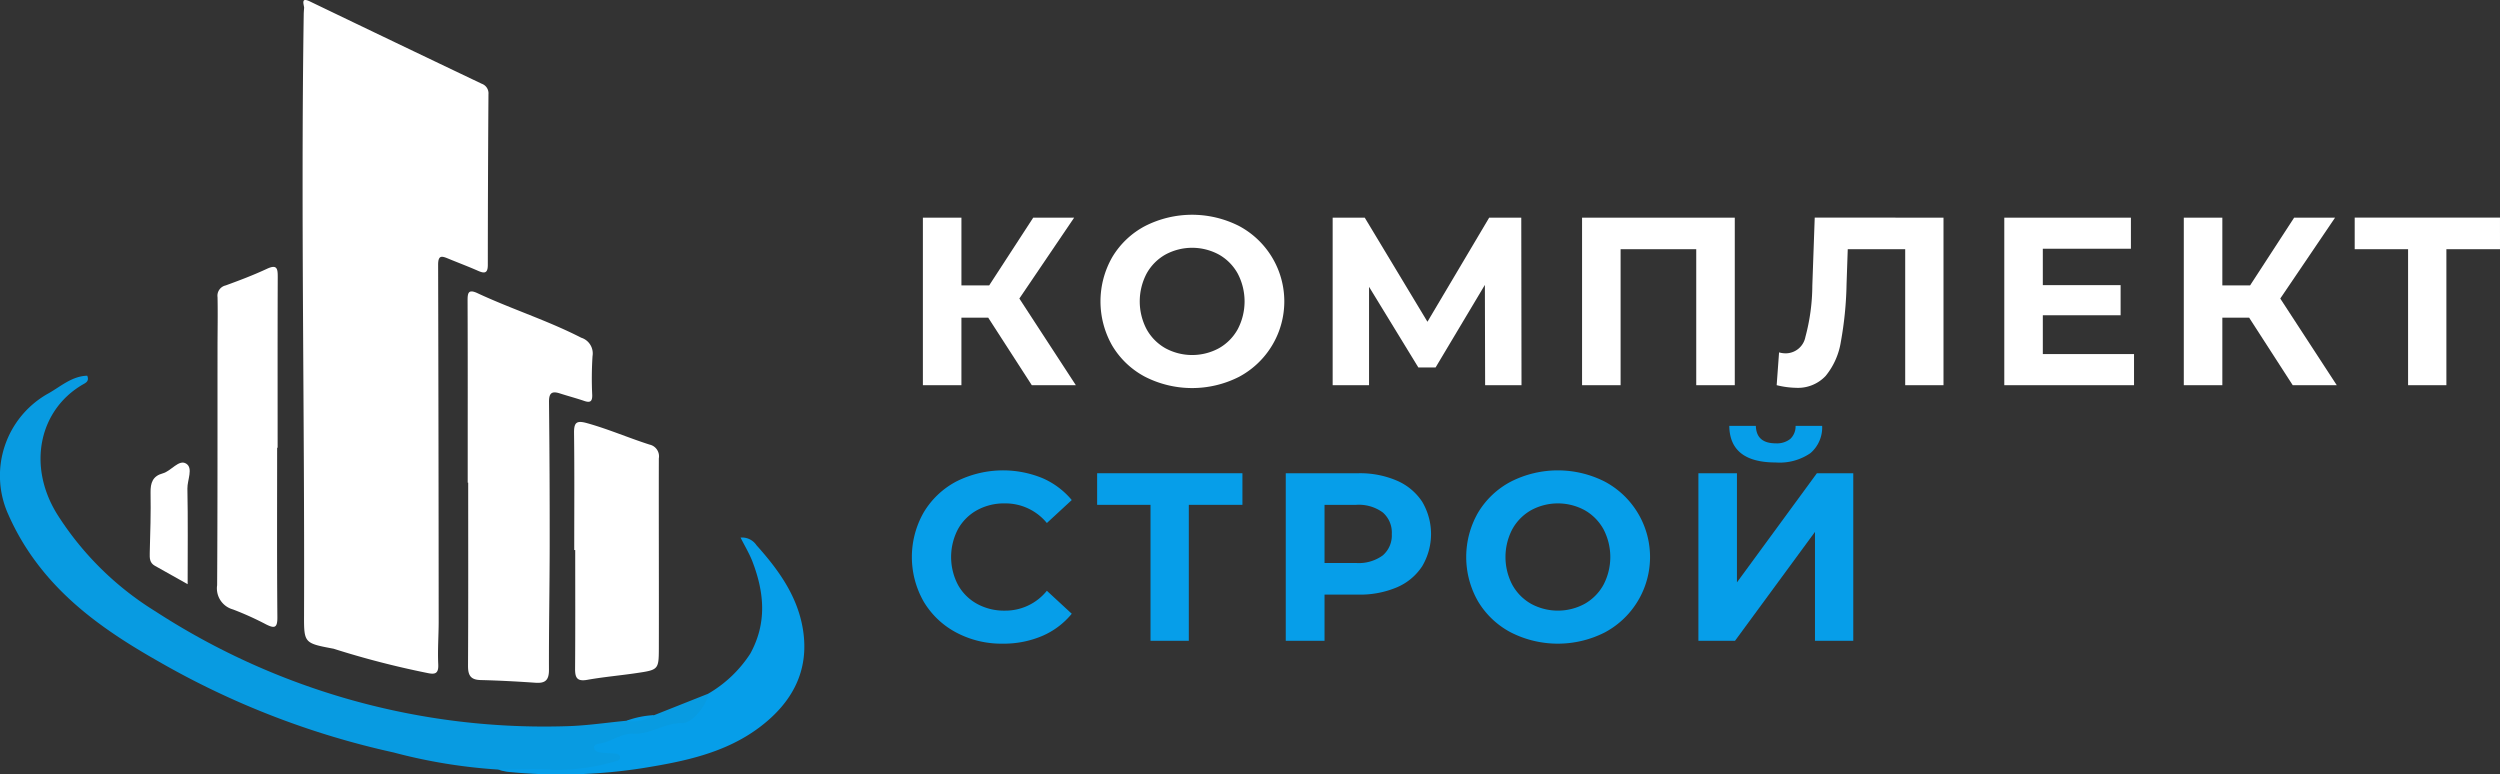 <?xml version="1.0" encoding="UTF-8"?> <svg xmlns="http://www.w3.org/2000/svg" width="234.734" height="72.718" viewBox="0 0 234.734 72.718"><rect x="0" y="0" width="234.734" height="72.718" fill="#333333" stroke="none"/> <defs> <style> .cls-1 { fill: #fff; } .cls-2 { fill: #069ee9; } .cls-3 { fill: #089be1; } </style> </defs> <g id="Слой_2" data-name="Слой 2"> <g id="Слой_1-2" data-name="Слой 1"> <g> <path class="cls-1" d="M92.788,29.829H90.271V36.166H86.653V20.435h3.619v6.36h2.607l4.135-6.36h3.843l-5.146,7.596,5.304,8.136H96.879Z"></path> <path class="cls-1" d="M107.52,35.38a7.841,7.841,0,0,1-3.079-2.91,8.369,8.369,0,0,1,0-8.338,7.842,7.842,0,0,1,3.079-2.911,9.738,9.738,0,0,1,8.821,0,8.024,8.024,0,0,1,0,14.159,9.738,9.738,0,0,1-8.821,0Zm6.933-2.686a4.596,4.596,0,0,0,1.764-1.787,5.626,5.626,0,0,0,0-5.214,4.6,4.6,0,0,0-1.764-1.787,5.269,5.269,0,0,0-5.034,0,4.603,4.603,0,0,0-1.764,1.787,5.626,5.626,0,0,0,0,5.214,4.6,4.6,0,0,0,1.764,1.787,5.265,5.265,0,0,0,5.034,0Z"></path> <path class="cls-1" d="M139.444,36.166,139.421,26.75l-4.629,7.753h-1.618l-4.63-7.574V36.166h-3.416V20.435h3.012l5.888,9.776,5.798-9.776h3.012l.022,15.732Z"></path> <path class="cls-1" d="M162.885,20.435V36.166H159.266V23.401h-7.102V36.166h-3.619V20.435Z"></path> <path class="cls-1" d="M182.482,20.435V36.166H178.886V23.401h-5.394l-.112,3.281a33.619,33.619,0,0,1-.539,5.427,6.724,6.724,0,0,1-1.427,3.191,3.569,3.569,0,0,1-2.798,1.112,8.118,8.118,0,0,1-1.798-.247l.225-3.079a2.202,2.202,0,0,0,.651.09,1.89,1.89,0,0,0,1.821-1.539,18.861,18.861,0,0,0,.651-4.821l.225-6.383Z"></path> <path class="cls-1" d="M200.371,33.245V36.166H188.19V20.435h11.889v2.922h-8.271v3.416h7.304V29.604h-7.304v3.641Z"></path> <path class="cls-1" d="M211.181,29.829h-2.517V36.166h-3.619V20.435h3.619v6.36h2.607l4.135-6.36h3.843l-5.146,7.596,5.304,8.136h-4.135Z"></path> <path class="cls-1" d="M234.734,23.401h-5.034V36.166H226.103V23.401h-5.012v-2.967h13.642Z"></path> <path class="cls-2" d="M89.788,59.391a7.802,7.802,0,0,1-3.057-2.899,8.453,8.453,0,0,1,0-8.383A7.8,7.8,0,0,1,89.788,45.21a9.754,9.754,0,0,1,8.068-.326,7.409,7.409,0,0,1,2.775,2.067l-2.337,2.158a5.026,5.026,0,0,0-3.956-1.843,5.255,5.255,0,0,0-2.607.64,4.559,4.559,0,0,0-1.787,1.787,5.626,5.626,0,0,0,0,5.214,4.556,4.556,0,0,0,1.787,1.787,5.255,5.255,0,0,0,2.607.641,5,5,0,0,0,3.956-1.866l2.337,2.158A7.284,7.284,0,0,1,97.845,59.717a9.251,9.251,0,0,1-3.708.719A9.035,9.035,0,0,1,89.788,59.391Z"></path> <path class="cls-2" d="M116.656,47.401h-5.034V60.166h-3.596V47.401h-5.012v-2.967H116.656Z"></path> <path class="cls-2" d="M131.163,45.131a5.396,5.396,0,0,1,2.371,1.978,5.931,5.931,0,0,1,0,6.057,5.301,5.301,0,0,1-2.371,1.978,8.864,8.864,0,0,1-3.63.686h-3.168v4.337h-3.641V44.435H127.533A8.742,8.742,0,0,1,131.163,45.131Zm-1.337,7.023a2.465,2.465,0,0,0,.854-2.011,2.491,2.491,0,0,0-.854-2.034,3.822,3.822,0,0,0-2.495-.708h-2.966V52.862h2.966A3.822,3.822,0,0,0,129.825,52.154Z"></path> <path class="cls-2" d="M141.86,59.38a7.841,7.841,0,0,1-3.079-2.91,8.369,8.369,0,0,1,0-8.338,7.842,7.842,0,0,1,3.079-2.911,9.738,9.738,0,0,1,8.821,0,8.024,8.024,0,0,1,0,14.159,9.738,9.738,0,0,1-8.821,0Zm6.933-2.686a4.596,4.596,0,0,0,1.764-1.787,5.626,5.626,0,0,0,0-5.214,4.6,4.6,0,0,0-1.764-1.787,5.269,5.269,0,0,0-5.034,0,4.603,4.603,0,0,0-1.764,1.787,5.626,5.626,0,0,0,0,5.214,4.6,4.6,0,0,0,1.764,1.787,5.265,5.265,0,0,0,5.034,0Z"></path> <path class="cls-2" d="M159.469,44.435h3.619v10.248l7.506-10.248h3.416V60.166h-3.596V49.941L162.907,60.166h-3.438Zm2.899-4.45h2.495q.045,1.641,1.865,1.641a2.014,2.014,0,0,0,1.371-.416,1.61,1.61,0,0,0,.494-1.225h2.495a3.167,3.167,0,0,1-1.101,2.562,5.096,5.096,0,0,1-3.259.876Q162.413,43.423,162.368,39.985Z"></path> </g> <g> <path class="cls-3" d="M61.427,67.146l5.061-2.008a.871.871,0,0,1,.009,1.255,4.938,4.938,0,0,1-2.735,1.883c-1.813.314-3.548.965-5.381,1.203a5.245,5.245,0,0,0-1.737.709,2.541,2.541,0,0,0,.974.255c.376.097.787.222.777.679-.01.452-.434.549-.798.676a19.553,19.553,0,0,1-7.842.639,11.916,11.916,0,0,1-2.985-.181,50.502,50.502,0,0,1-9.824-1.607,77.652,77.652,0,0,1-22.054-8.541C10.604,59.675,6.511,56.922,3.48,52.899A22.857,22.857,0,0,1,.793,48.338,8.84,8.84,0,0,1,4.593,36.911C5.728,36.263,6.767,35.317,8.19,35.276c.22.532-.169.684-.419.829C3.733,38.448,2.517,43.655,5.351,48.257a28.825,28.825,0,0,0,9.251,9.151A67.013,67.013,0,0,0,53.17,68.186c1.884-.045,3.763-.335,5.644-.512A10.733,10.733,0,0,0,61.427,67.146Z"></path> <path class="cls-2" d="M46.768,72.256c1.723-.001,3.457-.127,5.166.03a19.469,19.469,0,0,0,5.87-.812c.215-.045.437-.141.417-.381-.019-.232-.247-.322-.467-.339-.5-.039-1.006-.04-1.5-.115a.66.66,0,0,1-.467-.351c-.086-.323.257-.44.467-.466,1.128-.137,2.025-.992,3.232-.93,1.593.082,2.937-1.039,4.577-.997.958.025,2.373-1.799,2.425-2.757a11.691,11.691,0,0,0,3.959-3.766c1.582-2.88,1.316-5.726.214-8.618-.292-.767-.727-1.479-1.127-2.279a1.632,1.632,0,0,1,1.496.719c2.069,2.308,3.871,4.79,4.368,7.953.606,3.862-1.041,6.818-4.002,9.079-3.247,2.48-7.166,3.271-11.076,3.9a49.702,49.702,0,0,1-12.712.337A5.761,5.761,0,0,1,46.768,72.256Z"></path> <g> <path class="cls-1" d="M45.803,24.871q.006-8.017.061-16.034a.949.949,0,0,0-.624-.97q-8.081-3.851-16.147-7.734c-.804-.386-.608.146-.536.571-.013.209-.036.418-.039.627-.28,18.812.092,37.624.03,56.436-.009,2.625.021,2.625,2.776,3.145A83.051,83.051,0,0,0,40.109,63.186c.714.156,1.084.096,1.039-.812-.066-1.342.041-2.691.041-4.037q-.008-16.729-.052-33.459c-.004-.943.345-.845.95-.595.932.386,1.879.74,2.801,1.147C45.51,25.704,45.803,25.654,45.803,24.871Z"></path> <path class="cls-1" d="M55.606,37.095a32.893,32.893,0,0,1,.029-3.66A1.546,1.546,0,0,0,54.578,31.711c-3.154-1.618-6.539-2.688-9.742-4.182-.889-.415-.936-.002-.933.74.022,5.684.012,11.369.012,17.053h.045c0,5.727.015,11.453-.016,17.18-.005.883.225,1.326,1.175,1.35,1.725.043,3.45.134,5.172.254.924.064,1.256-.264,1.253-1.213-.013-3.873.063-7.747.068-11.62q.008-6.758-.064-13.516c-.01-.846.251-1.067,1.024-.817.761.246,1.536.448,2.292.707C55.422,37.838,55.618,37.69,55.606,37.095Z"></path> <path class="cls-1" d="M61.861,43.041a1.127,1.127,0,0,0-.87-1.296c-1.964-.627-3.858-1.451-5.852-2.008-.974-.272-1.253-.113-1.24.915.046,3.665.018,7.332.018,10.998l.092 0c0,3.708.016,7.417-.012,11.125-.007.849.174,1.23,1.139,1.058,1.532-.273,3.089-.406,4.631-.635,2.048-.303,2.09-.318,2.095-2.333C61.877,54.925,61.846,48.983,61.861,43.041Z"></path> <path class="cls-1" d="M25.054,25.244c-1.257.586-2.559,1.079-3.863,1.555a.991.991,0,0,0-.765,1.107c.034,1.6-.001,3.201-.002,4.802-.006,7.414.01,14.827-.037,22.241a2.052,2.052,0,0,0,1.488,2.274A28.644,28.644,0,0,1,24.981,58.625c.779.39,1.072.36,1.063-.662-.047-5.307-.022-10.615-.022-15.922h.046c0-5.35-.009-10.699.01-16.049C26.082,25.185,25.987,24.809,25.054,25.244Z"></path> <path class="cls-1" d="M17.473,43.527c-.689-.417-1.394.702-2.193.919-.938.254-1.16.886-1.143,1.803C14.172,48.138,14.111,50.03,14.06,51.92c-.013.488-.012.925.471,1.197.974.547,1.949,1.095,3.088,1.735,0-3.127.036-6.053-.023-8.977C17.58,45.068,18.166,43.947,17.473,43.527Z"></path> </g> <path class="cls-2" d="M61.427,67.146a3.616,3.616,0,0,1-2.612.529A8.747,8.747,0,0,1,61.427,67.146Z"></path> </g> </g> </g> </svg> 